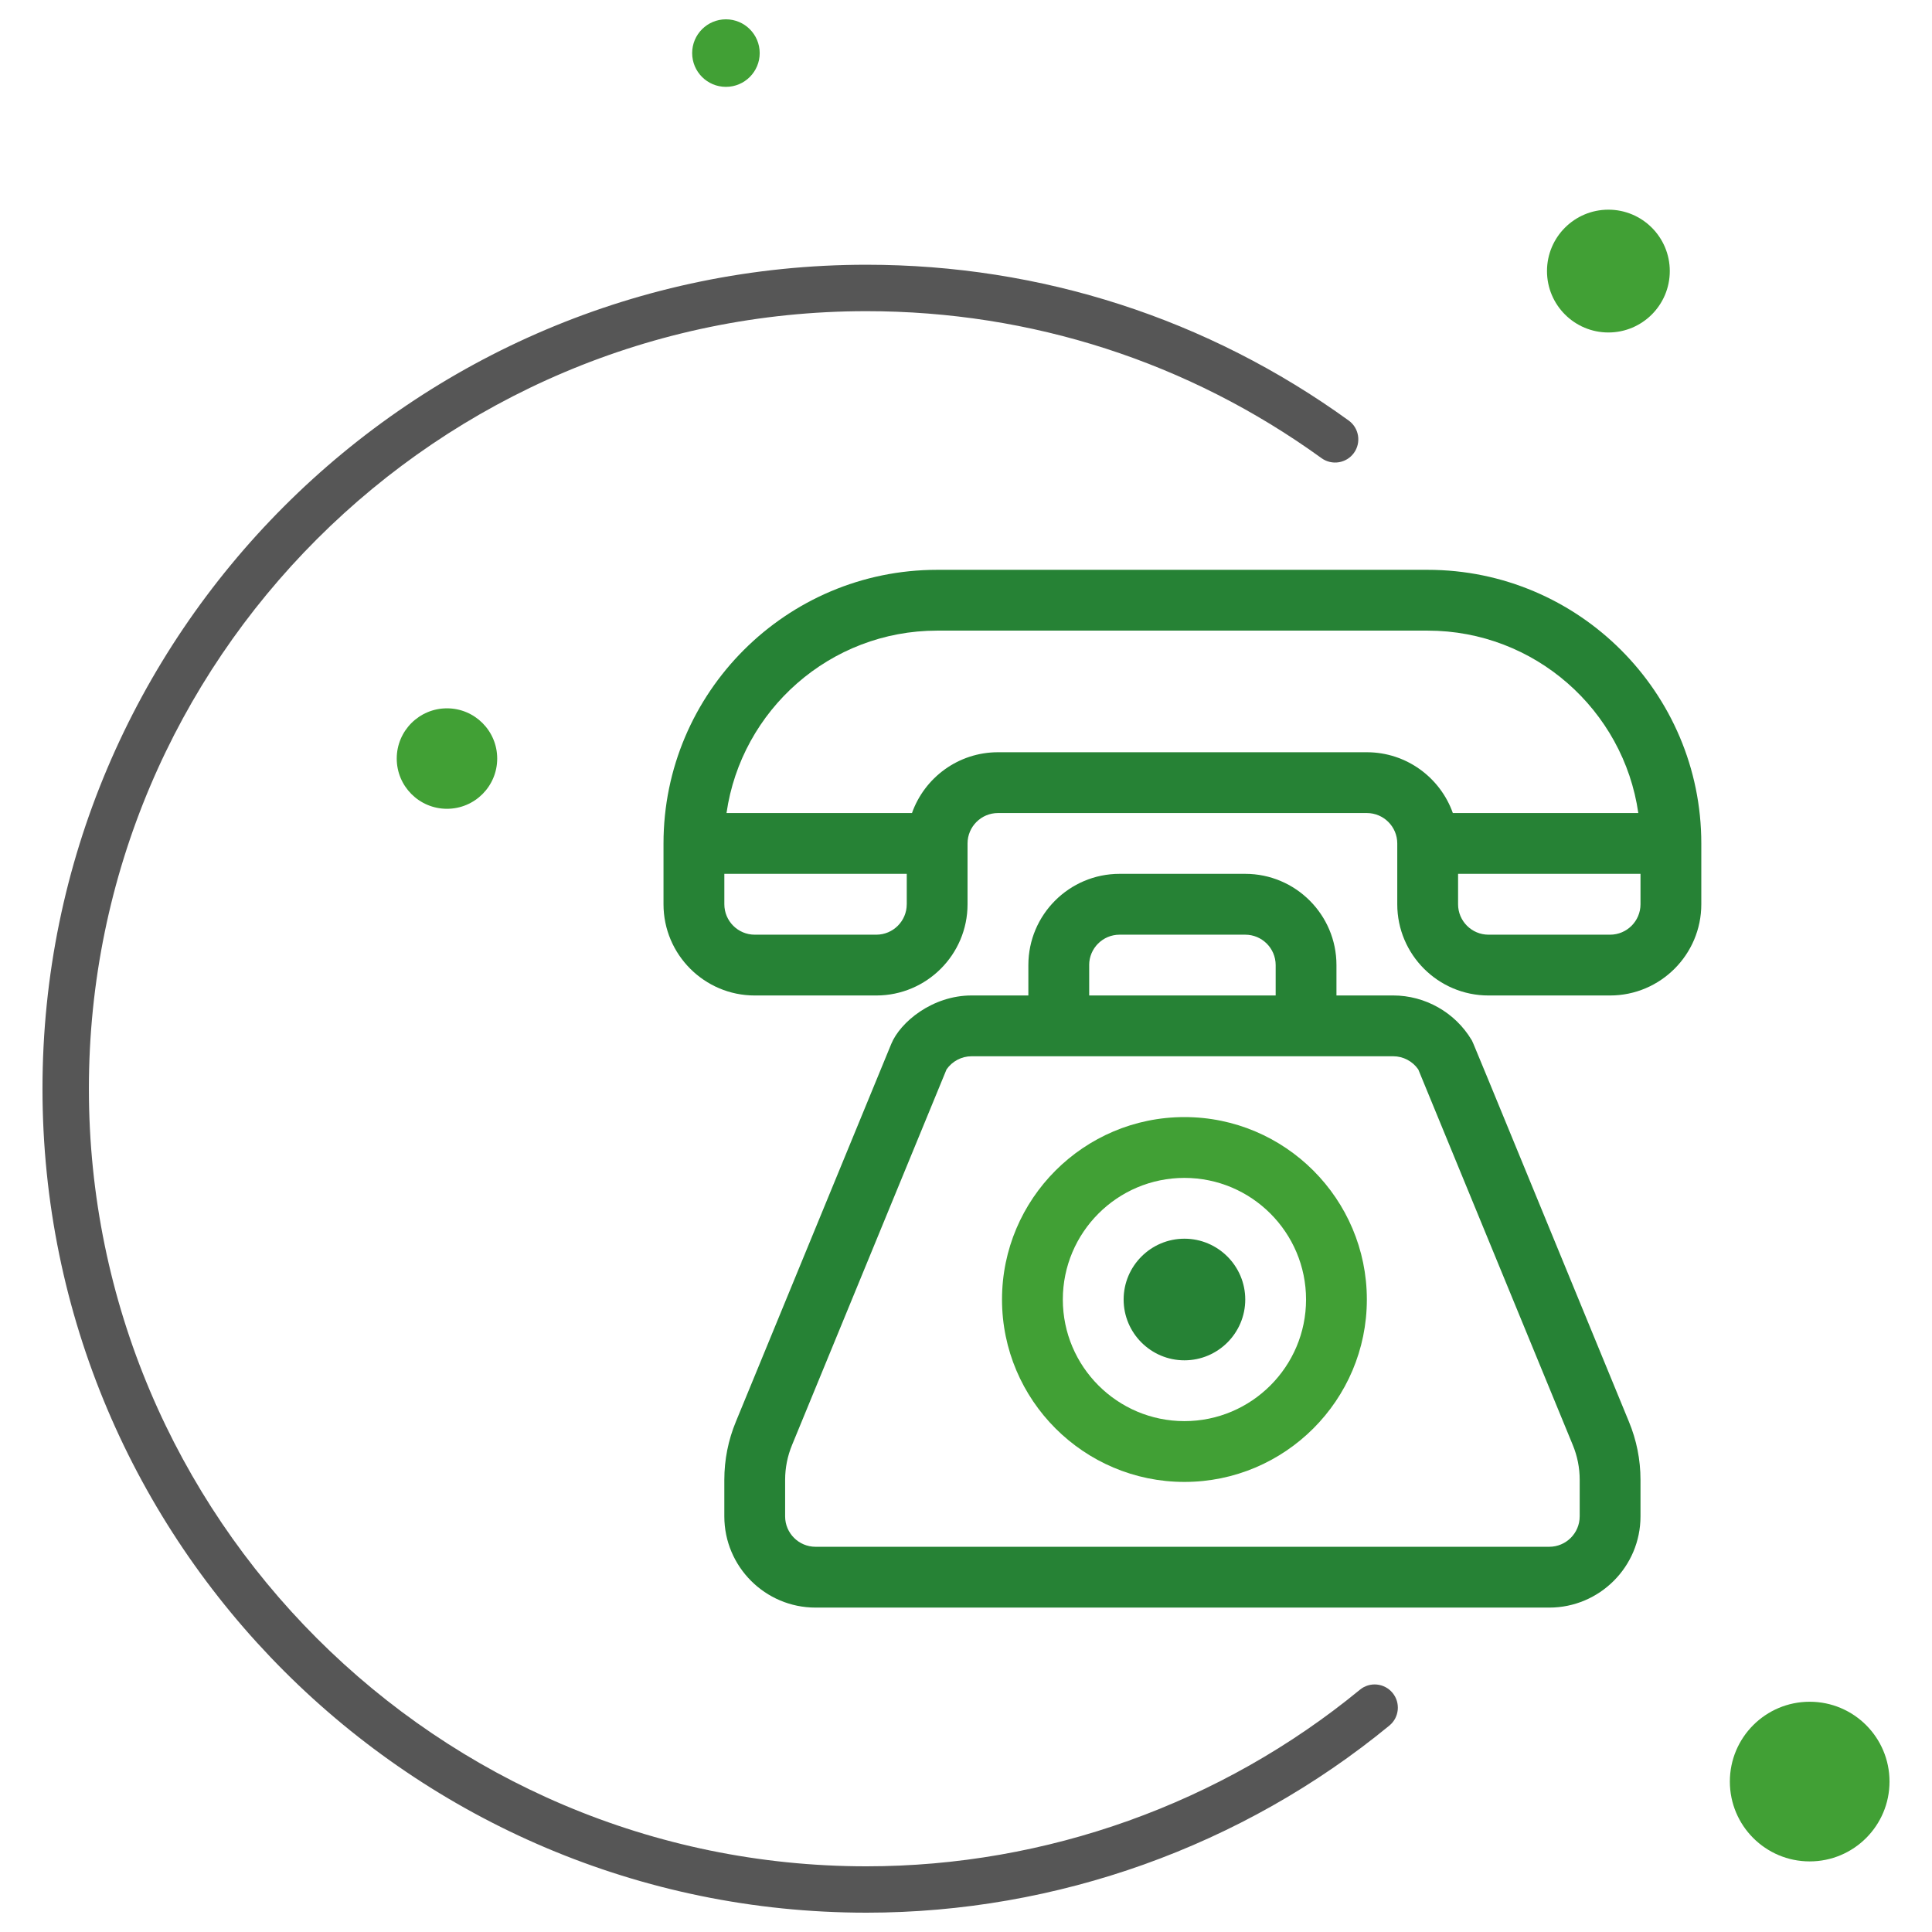 <svg enable-background="new 0 0 100 100" height="100" viewBox="0 0 100 100" width="100" xmlns="http://www.w3.org/2000/svg"><path d="m44.848 99c-23.517 0-42.649-19.132-42.649-42.648s19.132-42.649 42.649-42.649c9.033 0 17.664 2.789 24.961 8.064.537.389.658 1.14.27 1.677-.389.537-1.14.658-1.677.27-6.885-4.978-15.03-7.608-23.554-7.608-22.192 0-40.247 18.055-40.247 40.247s18.055 40.247 40.247 40.247c9.3 0 18.369-3.247 25.541-9.14.511-.422 1.269-.348 1.691.165.42.512.347 1.27-.166 1.69-7.599 6.245-17.212 9.685-27.066 9.685z" fill="#565656"/><g fill="#41a035"><circle cx="83.25" cy="14.031" r="3.178"/><circle cx="37.574" cy="2.748" r="1.748"/><circle cx="93.669" cy="92.214" r="4.132"/><circle cx="23.135" cy="39.263" r="2.6"/></g><path d="m73.896 29.494h-25.39c-7.808 0-14.163 6.354-14.163 14.163v3.148c0 2.603 2.118 4.721 4.721 4.721h6.294c2.604 0 4.722-2.118 4.722-4.721v-3.148c0-.868.706-1.574 1.574-1.574h19.094c.868 0 1.574.706 1.574 1.574v3.148c0 2.603 2.117 4.721 4.721 4.721h6.294c2.604 0 4.722-2.118 4.722-4.721v-3.148c0-7.81-6.354-14.163-14.163-14.163zm-26.963 17.311c0 .867-.706 1.574-1.574 1.574h-6.294c-.868 0-1.573-.707-1.573-1.574v-1.575h9.442v1.575zm23.815-7.869h-19.094c-2.052 0-3.801 1.316-4.45 3.147h-9.6c.766-5.331 5.363-9.442 10.902-9.442h25.39c5.54 0 10.137 4.111 10.903 9.442h-9.6c-.65-1.831-2.399-3.147-4.451-3.147zm14.164 7.869c0 .867-.706 1.574-1.574 1.574h-6.294c-.868 0-1.574-.707-1.574-1.574v-1.575h9.442z" fill="#268235"/><path d="m84.311 73.582c-8.572-20.841-8.058-19.614-8.149-19.765-.848-1.414-2.399-2.292-4.048-2.292h-2.939v-1.574c0-2.603-2.118-4.721-4.721-4.721h-6.505c-2.604 0-4.721 2.118-4.721 4.721v1.574h-2.939c-2.039 0-3.696 1.388-4.155 2.503l-8.041 19.548c-.4.963-.602 1.979-.602 3.021v1.891c0 2.603 2.117 4.721 4.721 4.721h37.978c2.604 0 4.722-2.118 4.722-4.721v-1.891c0-1.042-.204-2.058-.601-3.015zm-27.936-23.63c0-.868.706-1.573 1.574-1.573h6.505c.868 0 1.574.706 1.574 1.573v1.574h-9.652v-1.574zm25.389 28.536c0 .867-.706 1.573-1.574 1.573h-37.978c-.868 0-1.574-.706-1.574-1.573v-1.891c0-.625.122-1.235.364-1.818l7.99-19.425c.292-.423.779-.682 1.297-.682h21.825c.517 0 1.004.259 1.296.682l7.993 19.43c.24.578.362 1.188.362 1.813v1.891z" fill="#268235"/><path d="m61.306 57.82c-5.206 0-9.442 4.235-9.442 9.442 0 5.206 4.236 9.442 9.442 9.442 5.207 0 9.442-4.236 9.442-9.442s-4.236-9.442-9.442-9.442zm0 15.737c-3.471 0-6.294-2.823-6.294-6.294 0-3.472 2.823-6.295 6.294-6.295s6.295 2.823 6.295 6.295c0 3.47-2.824 6.294-6.295 6.294z" fill="#41a035"/><path d="m61.306 64.115c-1.735 0-3.147 1.413-3.147 3.148s1.412 3.147 3.147 3.147 3.148-1.412 3.148-3.147-1.413-3.148-3.148-3.148z" fill="#268235"/></svg>